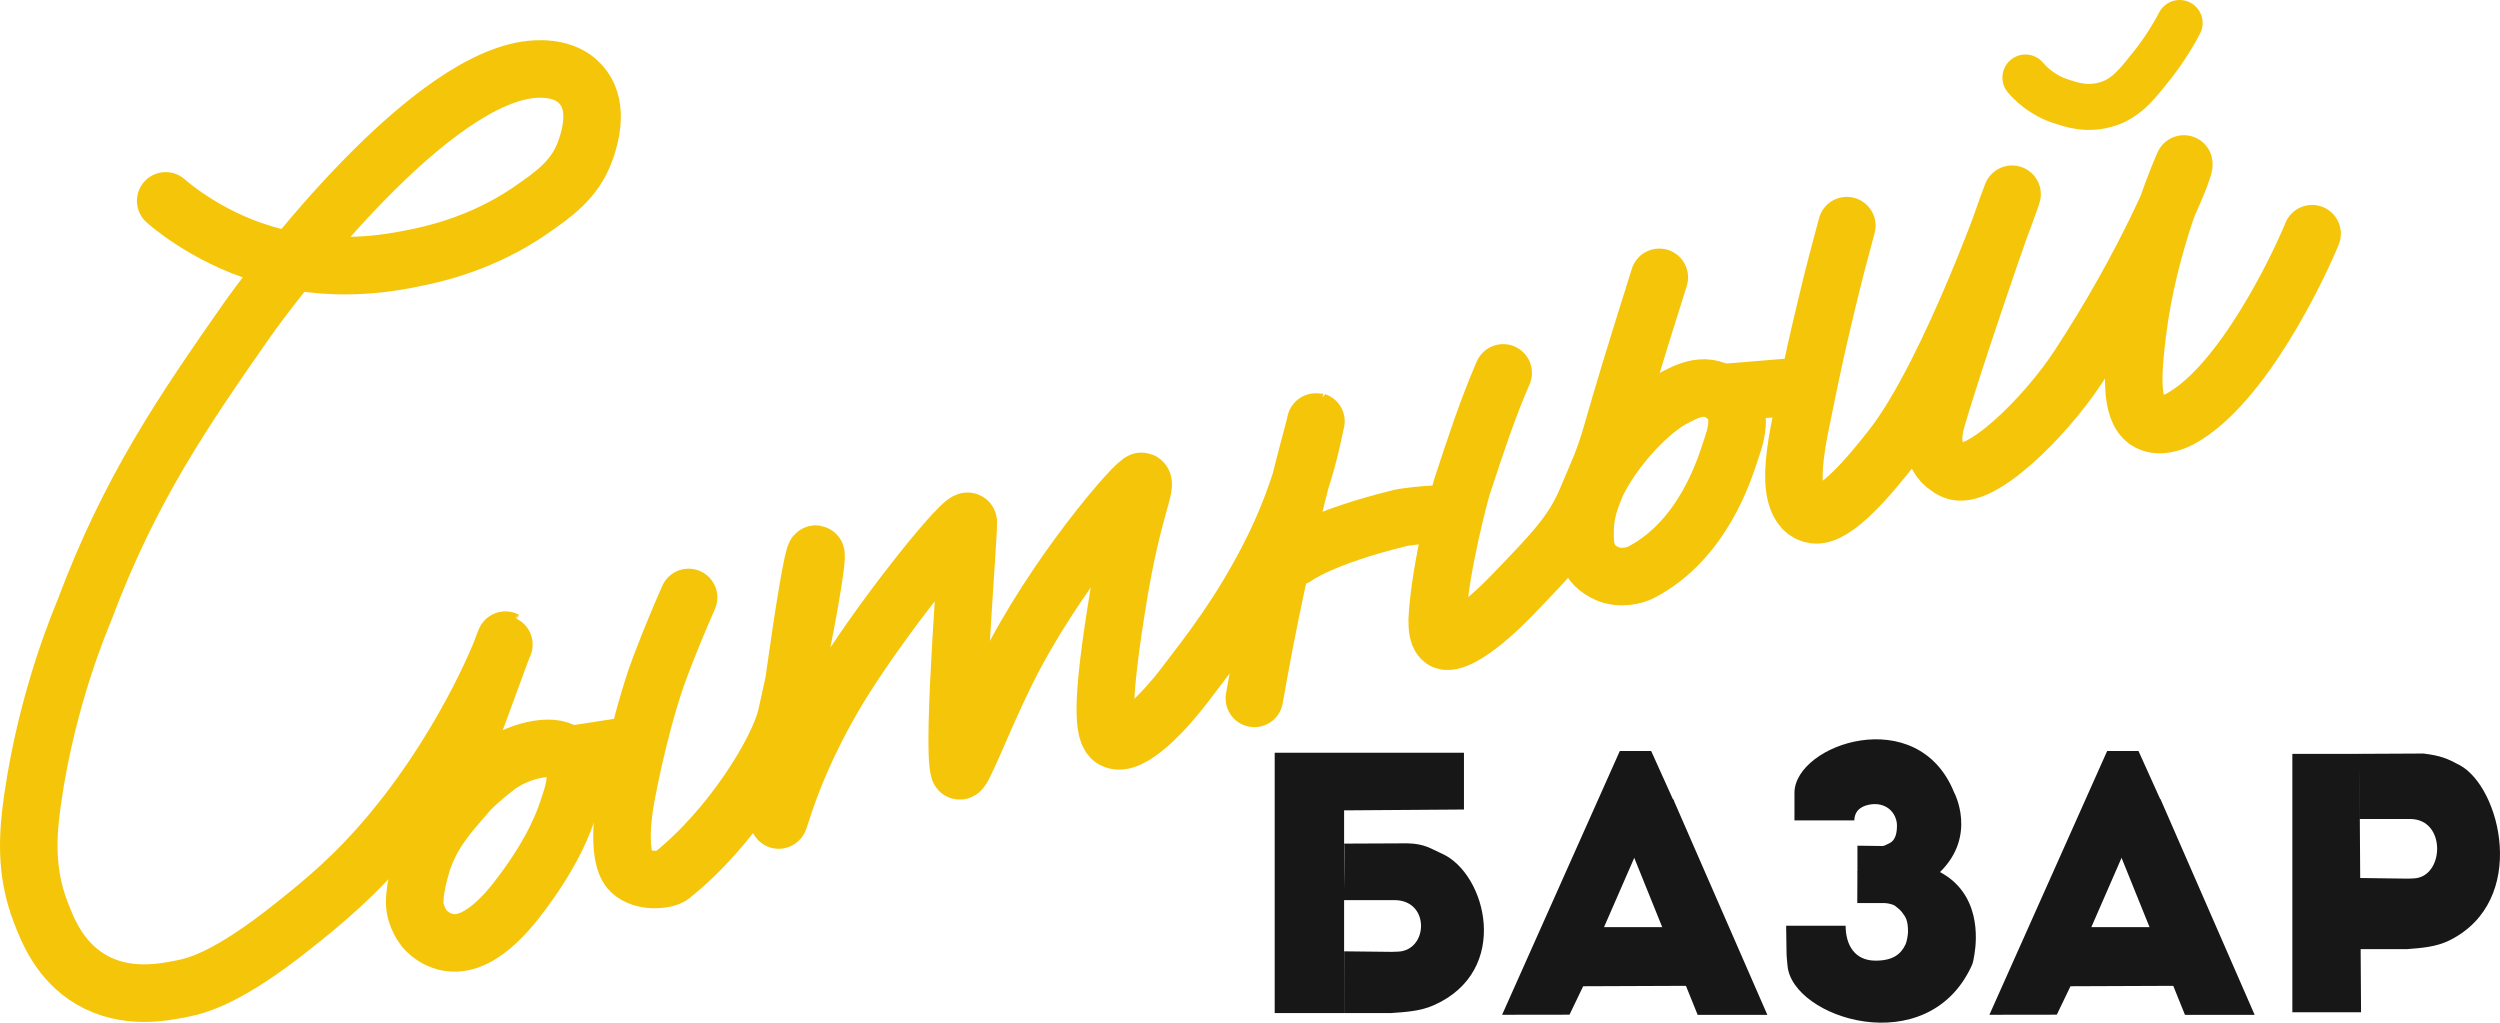 <?xml version="1.0" encoding="UTF-8"?> <svg xmlns="http://www.w3.org/2000/svg" viewBox="0 0 288.014 117.819" fill="none"><path d="M168.656 93.261V86.721H146.852V116.714H154.848V93.359C154.848 93.359 168.367 93.261 168.659 93.261H168.656Z" fill="#171717"></path><path d="M154.846 97.188L162.161 97.156C164.147 97.209 164.783 97.75 166.132 98.352C171.231 100.629 174.158 111.852 165.157 115.818C163.616 116.497 161.927 116.595 160.231 116.712H154.846L154.854 109.598L160.326 109.659C160.559 109.659 160.795 109.643 160.989 109.638C164.528 109.572 164.809 103.747 160.687 103.699H154.822C154.822 103.699 154.92 97.111 154.846 97.185V97.188Z" fill="#171717"></path><path d="M173.05 116.909L180.815 116.898L182.39 113.621L194.321 113.574L191.837 106.813H184.792L188.263 98.856L192.818 92.268L190.224 86.517H186.613" fill="#171717"></path><path d="M195.58 116.919L203.608 116.917L192.759 92.061L188.202 98.649" fill="#171717"></path><path d="M229.19 116.909L236.956 116.898L238.531 113.621L250.464 113.574L247.98 106.813H240.933L244.403 98.856L248.961 92.268L246.365 86.517H242.757" fill="#171717"></path><path d="M251.721 116.919L259.749 116.917L248.9 92.061L244.342 98.649" fill="#171717"></path><path d="M271.585 86.848L279.208 86.811C281.199 87.064 281.949 87.383 283.377 88.153C288.094 90.693 291.328 103.75 282.233 108.318C280.677 109.1 278.971 109.214 277.257 109.349H271.817L271.824 101.151L277.352 101.223C277.59 101.226 277.825 101.204 278.022 101.199C281.599 101.122 281.881 94.409 277.717 94.354H271.792C271.792 94.354 271.799 86.762 271.727 86.847L271.585 86.848Z" fill="#171717"></path><path d="M271.817 86.848H264.091V116.622H272.007" fill="#171717"></path><path d="M213.631 94.514H206.731V92.662C206.729 92.338 206.731 91.646 206.731 91.286C206.851 85.687 220.936 80.928 225.118 91.275C225.118 91.275 227.821 96.254 223.481 100.486H213.987V97.428L216.91 97.465C216.974 97.495 217.516 97.229 217.695 97.135C218.187 96.879 218.55 96.315 218.542 95.086C218.542 95.015 218.529 94.833 218.518 94.764C218.284 93.312 217.05 92.475 215.592 92.662C214.708 92.775 213.66 93.191 213.629 94.509L213.631 94.514Z" fill="#171717"></path><path d="M212.632 106.647H205.773L205.818 109.742C205.818 110.179 205.903 110.882 205.933 111.247C206.437 117.289 222.017 122.346 227.129 111.297C227.313 110.952 227.395 110.373 227.458 109.997C227.766 108.178 228.187 102.952 223.476 100.455L213.984 100.41L213.968 104.036H217.039C217.331 104.036 217.944 104.127 218.304 104.343C218.592 104.558 218.951 104.87 219.095 105.062C219.527 105.637 219.805 105.944 219.816 107.328C219.816 107.636 219.687 108.47 219.527 108.802C219.016 109.873 218.149 110.672 216.074 110.672C213.69 110.672 212.629 108.899 212.626 106.639L212.632 106.647Z" fill="#171717"></path><path d="M79.33 68.83C78.346 71.065 77.217 73.751 76.082 76.747C75.822 77.433 74.006 82.134 72.24 91.164C71.32 95.862 71.517 99.282 72.662 100.372C74.102 101.743 76.769 101.358 77.344 100.897C84.344 95.319 89.715 86.371 90.595 82.51C92.933 72.258 94.291 63.883 93.976 63.838C93.398 63.758 89.611 90.586 89.707 94.433C89.723 95.061 90.988 88.897 96.07 80.188C100.924 71.874 111.498 58.8 111.551 60.15C111.62 61.913 109.605 85.742 110.506 88.736C110.742 89.515 112.898 83.621 115.777 77.719C121.339 66.322 131.019 55.213 131.541 55.449C132.26 55.775 130.505 58.593 128.827 68.827C126.825 81.044 127.071 84.501 128.217 85.172C130.232 86.355 134.58 81.421 136.391 79.048C139.572 74.88 142.793 70.784 146.211 64.158C150.564 55.714 151.503 48.518 151.604 48.545C151.696 48.566 147.743 61.799 144.511 80.456" stroke="#F5C509" stroke-width="6.628" stroke-linecap="round" stroke-linejoin="round"></path><path d="M173.174 42.959C171.39 47.079 170.102 50.976 168.386 56.213C168.386 56.213 165.889 65.163 165.576 71.378C165.576 72.088 165.565 73.411 166.345 73.793C167.416 74.321 170.47 72.446 174.251 68.523C179.039 63.554 181.211 61.316 182.82 57.459C184.114 54.357 184.713 53.315 185.755 49.696C187.065 45.149 187.961 42.116 191.161 31.953" stroke="#F5C509" stroke-width="6.628" stroke-linecap="round" stroke-linejoin="round"></path><path d="M183.878 55.908C182.891 58.299 182.552 59.567 182.613 62.03C182.634 62.902 182.732 65.05 185.161 66.086C186.731 66.754 188.361 66.293 189.061 65.93C196.193 62.229 198.682 54.026 199.35 52.005C199.838 50.531 201.016 47.612 198.934 45.777C196.628 43.744 194.364 45.035 192.473 46.045C189.541 47.782 185.76 51.926 183.878 55.882" stroke="#F5C509" stroke-width="6.628" stroke-linecap="round" stroke-linejoin="round"></path><path d="M212.763 25.996C211.968 28.968 211.228 31.704 210.396 35.231C209.391 39.483 209.089 40.655 207.583 48.087C206.679 52.371 206.427 55.181 206.907 57.003C207.272 58.397 207.996 59.171 209.065 59.304C211.403 59.596 215.454 54.768 218.002 51.491C224.739 42.818 232.229 21.34 231.784 22.414C231.113 24.026 225.044 41.525 223.082 48.415C222.692 49.786 222.122 52.798 225.036 54.195C227.95 55.592 235.509 48.227 239.433 42.259C247.278 30.331 251.731 19.455 251.594 18.891C251.594 18.891 247.551 27.756 246.251 38.264C245.713 42.614 245.331 47.153 247.32 48.492C248.63 49.375 250.437 48.654 251.191 48.246C258.353 44.346 264.82 30.713 266.366 26.924" stroke="#F5C509" stroke-width="6.628" stroke-linecap="round" stroke-linejoin="round"></path><path d="M233.34 8.93C233.87 9.553 235.259 11.019 237.598 11.725C238.377 11.96 240.482 12.822 243.059 11.897C245.194 11.131 246.477 9.346 248.049 7.382C249.282 5.841 250.602 3.673 251.104 2.652" stroke="#F5C509" stroke-width="5.303" stroke-linecap="round" stroke-linejoin="round"></path><path d="M167.493 59.241H165.298C164.611 59.241 162 59.508 161.331 59.673C152.19 61.908 149.268 64.145 149.268 64.145" stroke="#F5C509" stroke-width="6.628" stroke-linecap="round" stroke-linejoin="round"></path><path d="M198.942 45.202C201.97 44.953 204.998 44.707 208.025 44.457" stroke="#F5C509" stroke-width="6.628" stroke-linecap="round" stroke-linejoin="round"></path><path d="M64.838 87.079L71.833 85.997L64.838 87.079Z" fill="#171717"></path><path d="M64.838 87.079L71.833 85.997" stroke="#F5C509" stroke-width="6.628" stroke-miterlimit="10"></path><path d="M19.088 23.141C19.088 23.141 23.494 27.155 30.173 29.189C38.217 31.638 44.9 30.321 48.326 29.602C54.697 28.266 58.942 25.734 61.116 24.239C63.801 22.391 66.23 20.673 67.407 17.43C68.415 14.654 68.85 11.338 66.45 9.277C64.544 7.639 61.683 7.904 60.646 8.066C48.193 10.015 30.605 33.799 28.417 36.925C21.201 47.254 14.97 56.298 9.75 70.241C9.429 71.095 5.489 80.051 3.769 92.003C3.199 95.958 2.854 100.33 4.697 105.103C5.487 107.147 6.863 110.712 10.474 112.839C14.496 115.206 18.82 114.331 21.097 113.87C22.797 113.526 26.36 112.584 33.68 106.754C37.201 103.949 40.955 100.924 45.335 95.614C54.148 84.937 58.284 73.775 58.228 73.748C58.168 73.717 53.48 86.817 50.911 93.317C50.911 93.317 47.26 101.346 47.841 104.702C47.875 104.896 48.212 106.354 49.185 107.292C50.097 108.17 51.126 108.507 51.855 108.597C55.723 109.072 59.347 104.002 60.912 101.802C63.934 97.549 64.96 94.617 65.355 93.469C66.188 91.051 67.065 88.426 65.127 86.785C63.56 85.459 59.371 86.634 57.128 88.405C55.707 89.526 54.519 90.531 53.676 91.539C52.239 93.256 50.094 95.375 48.877 98.686" stroke="#F5C509" stroke-width="6.628" stroke-linecap="round" stroke-linejoin="round"></path></svg> 